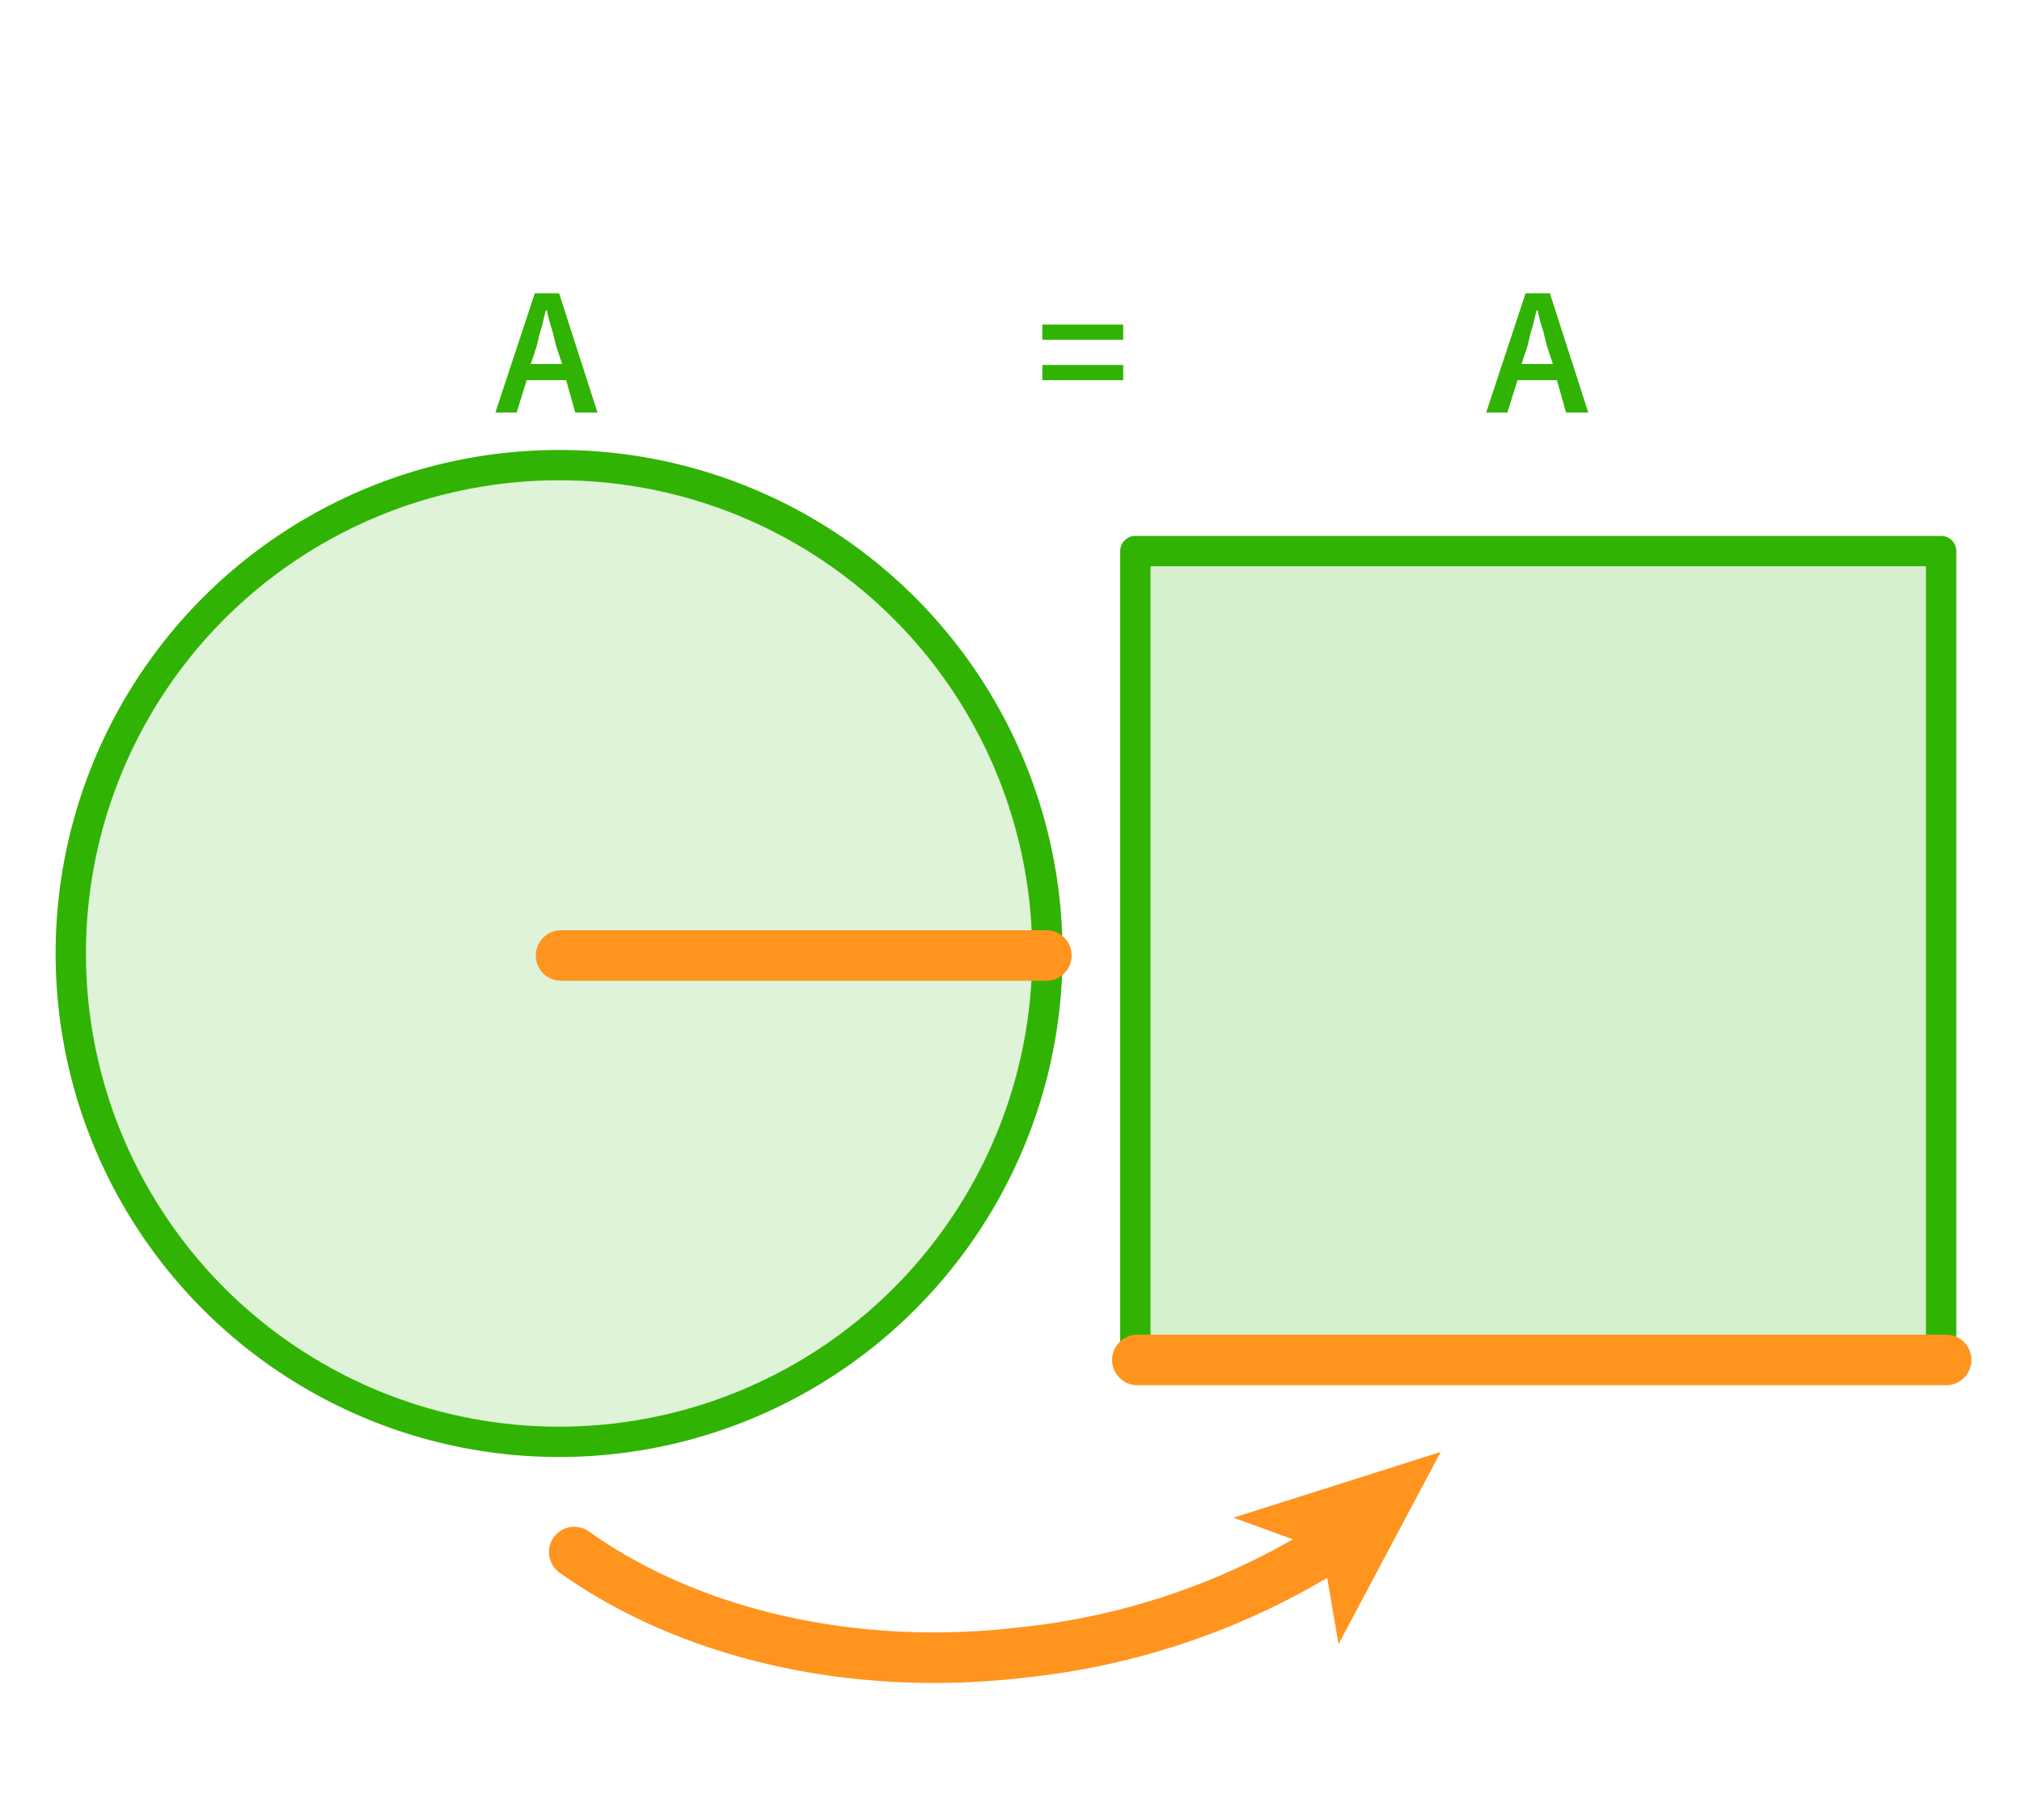 <svg id="Layer_1" data-name="Layer 1" xmlns="http://www.w3.org/2000/svg" viewBox="0 0 200 180"><title>Artboard 3</title><path d="M49,40.8,52.9,29h2.4l3.8,11.8H56.9L56,37.6H52.1l-1,3.2Zm4-6.3L52.5,36h3.1l-.5-1.5c-.2-.6-.3-1.2-.5-1.9a13.3,13.3,0,0,1-.5-1.9H54c-.2.6-.3,1.3-.5,1.9S53.2,33.9,53,34.5Z" fill="#31b304"/><path d="M147,40.8,150.9,29h2.4l3.8,11.8h-2.2l-.9-3.2h-3.9l-1,3.2Zm4-6.3-.5,1.5h3.1l-.5-1.5c-.2-.6-.3-1.2-.5-1.9a13.3,13.3,0,0,1-.5-1.9H152c-.2.6-.3,1.3-.5,1.9S151.2,33.9,151,34.5Z" fill="#31b304"/><path d="M103.1,33.6V32.1h8v1.5Zm0,4V36.1h8v1.5Z" fill="#31b304"/><circle cx="55.3" cy="94.3" r="48.3" fill="#d6f0cd" fill-opacity="0.8" stroke="#31b304" stroke-linecap="round" stroke-linejoin="round" stroke-width="3"/><path d="M56.8,153.5c11.1,7.9,27.2,12,44.6,9.9a71,71,0,0,0,30.4-10.6" fill="none" stroke="#ff941f" stroke-linecap="round" stroke-linejoin="round" stroke-width="5"/><polygon points="142.5 143.6 132.4 162.6 130.8 153.3 122 150.1 142.5 143.6" fill="#ff941f"/><rect x="112.3" y="54.5" width="79.7" height="79.66" fill="#d6f0cd" stroke="#31b304" stroke-linecap="round" stroke-linejoin="round" stroke-width="3"/><line x1="55.5" y1="94.5" x2="103.5" y2="94.5" fill="none" stroke="#ff941f" stroke-linecap="round" stroke-linejoin="round" stroke-width="5"/><line x1="112.5" y1="134.5" x2="192.5" y2="134.5" fill="none" stroke="#ff941f" stroke-linecap="round" stroke-linejoin="round" stroke-width="5"/></svg>